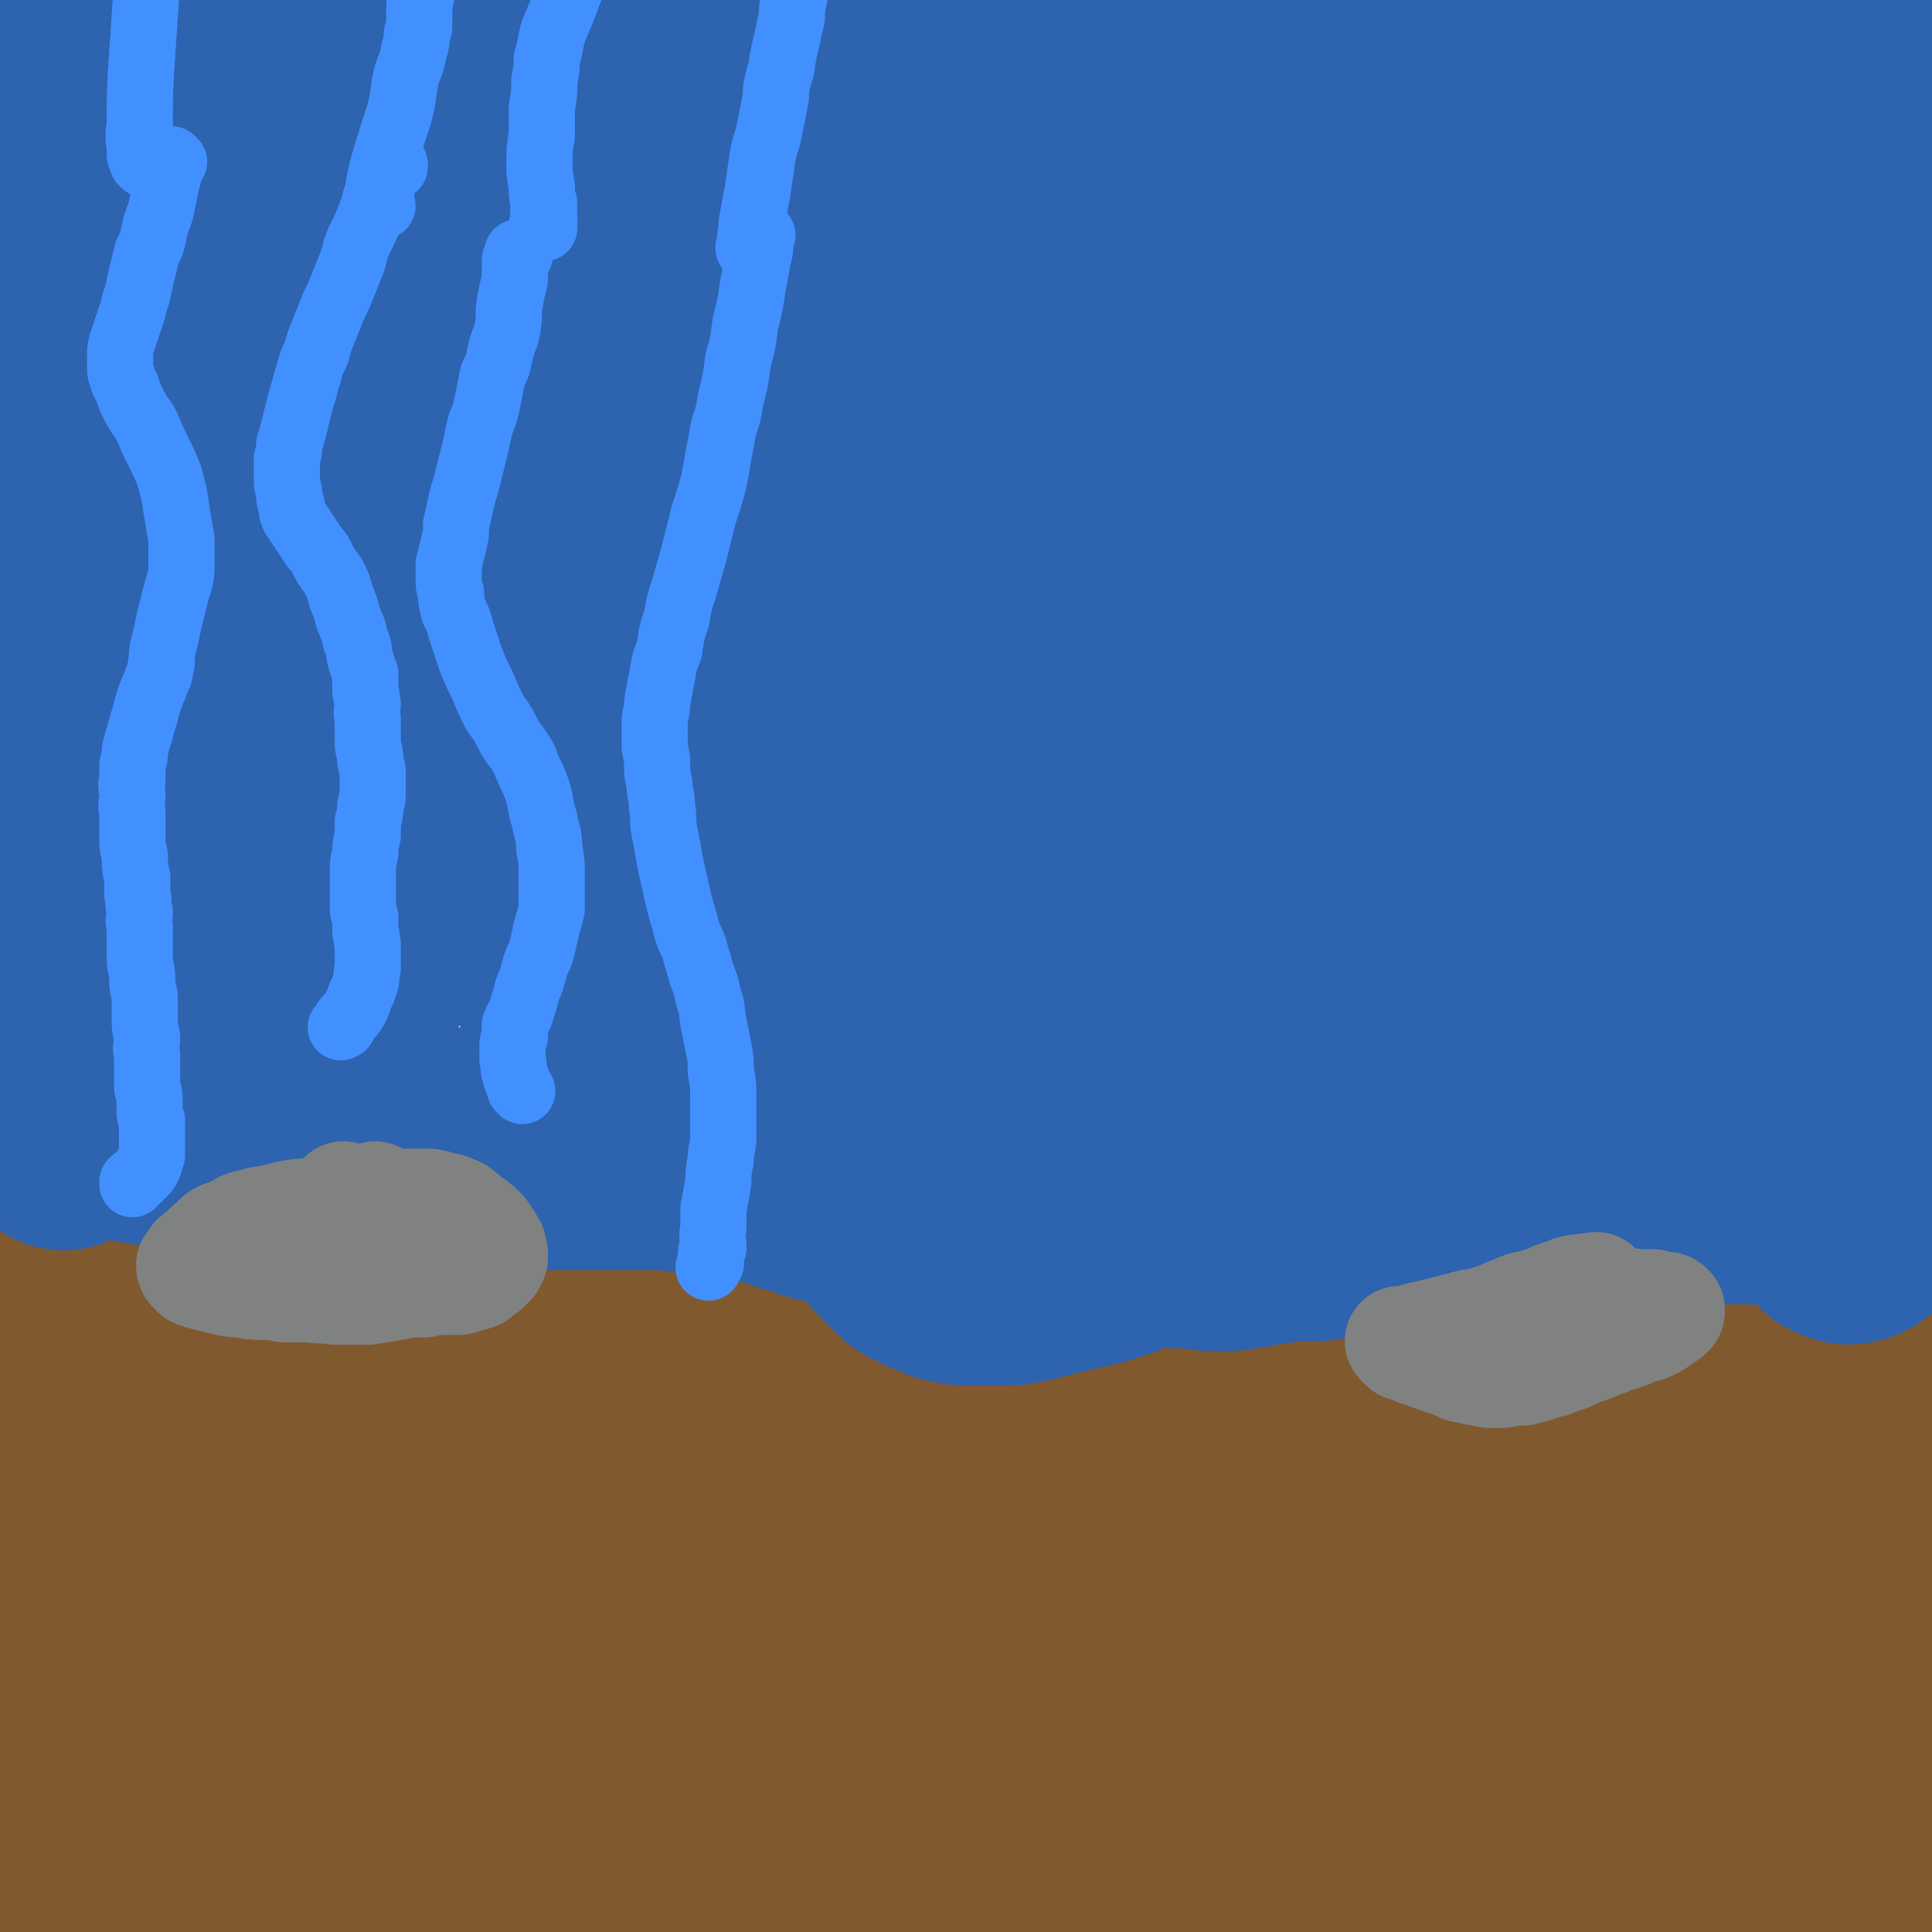 <svg viewBox='0 0 788 788' version='1.1' xmlns='http://www.w3.org/2000/svg' xmlns:xlink='http://www.w3.org/1999/xlink'><g fill='none' stroke='#81592F' stroke-width='90' stroke-linecap='round' stroke-linejoin='round'><path d='M10,540c0,-1 -1,-1 -1,-1 0,-1 0,0 1,0 1,0 1,0 1,0 1,0 1,0 2,0 3,0 3,0 6,1 9,0 9,1 19,1 12,1 12,1 24,1 12,0 12,0 24,0 11,0 11,1 21,1 11,0 11,-1 23,-1 11,0 11,0 23,1 13,0 13,0 26,0 13,1 13,1 26,1 13,1 13,1 26,2 11,1 11,1 23,3 12,2 12,2 24,5 13,2 13,3 26,6 14,3 14,3 28,5 13,2 13,2 26,3 11,1 11,1 22,1 10,0 10,0 20,1 10,0 10,0 20,0 11,1 11,1 21,2 11,1 11,1 22,1 11,1 11,1 21,1 12,0 12,0 24,0 14,-1 14,-1 27,-2 13,-2 13,-2 26,-4 12,-2 12,-2 25,-5 10,-2 10,-2 21,-4 8,-2 8,-2 16,-3 7,-1 7,-2 15,-2 5,-1 5,-1 11,-1 6,-1 6,0 11,0 6,-1 6,0 11,0 6,0 6,-1 12,0 6,0 6,0 11,0 5,0 5,0 9,0 5,0 5,1 10,1 4,0 4,0 9,0 3,0 3,0 7,1 3,0 3,0 6,0 3,1 3,1 6,1 2,0 2,0 4,1 3,0 3,0 5,1 1,0 1,0 3,0 1,1 1,0 2,1 2,0 2,0 3,0 1,1 1,1 2,1 1,0 1,0 2,1 1,0 1,0 2,1 1,0 1,0 2,0 1,1 1,1 1,1 1,0 1,1 1,1 1,0 1,0 2,0 0,0 0,0 0,1 1,0 1,-1 2,0 0,0 0,0 0,1 0,0 0,0 -1,0 0,0 0,0 0,0 -3,1 -3,1 -5,2 -17,6 -17,7 -34,12 -22,6 -22,7 -46,11 -24,5 -24,4 -49,8 -24,3 -24,3 -48,6 -20,2 -20,1 -40,3 -14,2 -14,2 -29,4 -13,2 -13,2 -26,3 -12,2 -12,1 -25,2 -13,2 -13,1 -26,3 -14,1 -14,2 -28,3 -15,2 -15,2 -31,4 -13,2 -13,2 -26,3 -13,2 -13,2 -26,3 -10,1 -10,1 -20,1 -10,1 -10,1 -19,1 -10,0 -10,0 -20,-1 -11,-1 -11,-1 -22,-3 -10,-2 -10,-2 -21,-5 -10,-2 -10,-2 -20,-4 -10,-2 -10,-2 -20,-4 -11,-2 -10,-2 -21,-3 -12,-1 -12,0 -24,0 -12,0 -12,0 -25,0 -10,0 -10,0 -21,1 -10,0 -10,0 -20,0 -8,0 -8,0 -17,0 -6,0 -6,0 -12,0 -6,-1 -6,-1 -12,-1 -4,-1 -4,-1 -9,-1 -3,0 -3,0 -6,1 -2,0 -2,0 -5,0 -2,1 -2,1 -4,1 -1,0 -1,1 -3,1 -1,0 -1,0 -2,1 -1,0 -2,0 -3,1 0,0 0,0 0,1 -1,1 -2,1 -2,1 0,1 1,1 2,1 0,1 0,1 1,1 1,0 1,0 2,1 1,0 1,0 2,0 1,0 1,-1 2,0 2,0 2,0 3,1 3,2 3,2 5,5 5,7 5,7 9,14 5,8 5,8 9,15 4,6 4,6 8,12 3,4 3,4 7,9 2,4 3,4 5,7 3,4 2,5 5,9 1,3 1,3 3,7 1,2 1,2 3,4 1,2 1,2 2,3 3,3 3,3 6,5 4,4 4,4 10,7 7,4 7,4 14,7 11,4 11,4 22,7 13,3 13,3 27,6 17,4 17,4 34,8 18,4 18,4 36,7 18,3 18,2 35,5 16,2 16,2 32,5 17,2 17,2 33,4 15,2 15,2 31,4 15,2 15,2 29,3 15,1 15,1 30,1 14,0 14,0 28,-1 13,-1 13,-1 27,-2 12,-2 12,-2 25,-4 12,-2 12,-2 25,-4 13,-2 13,-2 27,-5 13,-3 13,-2 26,-6 14,-3 14,-4 27,-8 14,-4 14,-4 27,-9 12,-4 12,-4 23,-8 9,-3 9,-3 19,-6 8,-2 8,-2 16,-4 7,-3 7,-3 14,-5 6,-2 6,-2 13,-4 5,-1 5,-1 11,-3 2,-1 2,-1 5,-2 2,-1 2,-1 4,-2 1,0 1,0 3,-1 1,-1 1,-1 2,-2 1,-1 1,-1 2,-2 2,-2 2,-2 5,-5 3,-4 3,-4 7,-9 2,-2 2,-2 4,-6 1,-2 1,-2 1,-5 0,-2 0,-2 -1,-4 -1,-2 0,-2 -2,-3 -5,-3 -5,-4 -11,-5 -4,-2 -5,-1 -10,-1 -5,1 -5,1 -9,2 -3,0 -3,0 -6,1 -3,0 -3,0 -5,1 -3,0 -3,-1 -7,-1 -5,-1 -5,-1 -11,-2 -7,-2 -7,-2 -13,-3 -8,-1 -8,-1 -16,-1 -9,0 -9,1 -18,1 -12,1 -12,1 -24,2 -16,1 -16,1 -32,2 -17,1 -17,1 -33,1 -17,1 -17,1 -34,2 -18,1 -18,1 -35,1 -17,0 -17,-1 -34,-1 -15,0 -15,0 -29,0 -14,0 -14,0 -27,1 -12,0 -12,0 -24,1 -13,1 -13,1 -26,2 -13,1 -13,1 -25,2 -12,1 -12,1 -24,2 -10,1 -10,1 -19,1 -8,0 -8,0 -16,-1 -8,0 -8,0 -16,-2 -7,-1 -7,-1 -15,-3 -10,-1 -10,-1 -19,-2 -11,-1 -11,-1 -21,0 -11,0 -11,1 -23,2 -10,2 -9,2 -19,3 -9,2 -9,1 -18,2 -7,1 -7,1 -14,2 -6,0 -6,0 -11,0 -6,1 -6,1 -11,1 -8,1 -8,0 -15,1 -8,2 -8,2 -15,3 -6,2 -6,1 -13,3 -3,1 -3,1 -7,2 -2,1 -2,1 -4,2 -1,0 -1,0 -3,0 -1,1 -1,1 -2,2 -1,1 -1,0 -2,1 -2,1 -2,1 -3,2 -1,2 -1,2 -2,3 -1,2 -1,2 -2,3 -1,2 -1,2 -2,3 0,2 -1,2 -1,3 -1,3 0,3 -1,6 -1,5 -1,5 -1,11 -1,6 -1,6 -2,13 0,7 0,7 -1,14 0,7 0,7 0,14 0,6 0,6 0,12 1,5 1,5 2,10 0,4 0,4 0,8 1,4 1,4 2,7 0,2 0,2 1,5 0,2 0,2 1,3 1,1 0,2 1,3 1,1 1,1 2,2 5,2 5,3 11,3 11,1 11,1 22,0 17,-3 17,-4 33,-8 17,-4 17,-5 35,-9 15,-3 15,-3 30,-6 14,-2 14,-2 27,-4 11,-2 11,-2 23,-3 10,0 10,0 20,0 8,0 8,0 17,0 8,0 8,1 17,1 10,0 10,0 19,-1 9,0 9,0 17,-1 9,0 9,0 19,-1 8,-1 8,-1 16,-2 7,0 7,0 14,0 10,0 10,0 19,0 9,0 9,0 18,0 10,-1 10,-1 21,-1 10,-1 10,-1 19,-2 12,-1 12,-1 23,-2 10,-1 10,-1 21,-2 11,-1 11,-1 23,-2 11,0 11,0 22,-1 13,-1 13,0 25,-2 11,-1 11,-1 22,-2 10,-2 10,-2 20,-3 9,-2 9,-1 17,-3 6,-1 6,-1 12,-3 6,-1 6,-1 12,-2 6,-1 6,-1 11,-3 4,-1 4,-2 8,-3 2,-1 3,-1 5,-2 1,0 1,0 2,-1 1,-1 2,-1 2,-2 1,-4 1,-5 0,-9 -2,-8 -2,-9 -7,-14 -11,-10 -11,-11 -25,-16 -15,-6 -16,-5 -33,-7 -19,-2 -20,-2 -39,-2 -22,0 -22,0 -43,2 -26,3 -26,4 -51,9 -24,5 -24,5 -48,11 -18,5 -18,5 -35,10 -11,3 -11,3 -21,7 -7,2 -7,2 -13,6 -5,2 -5,3 -10,6 -7,3 -6,4 -13,6 -7,3 -7,3 -14,4 -7,2 -7,2 -15,2 -9,1 -9,1 -19,1 -11,1 -11,0 -21,1 -13,2 -13,2 -25,4 -13,2 -13,2 -26,5 -13,3 -13,3 -25,6 -9,2 -9,2 -18,3 -6,1 -6,1 -11,1 -4,1 -4,1 -9,1 -3,0 -3,0 -7,-1 -4,0 -4,0 -8,0 -3,-1 -3,-1 -6,-1 -3,-1 -3,-1 -6,-2 -3,0 -3,0 -6,0 -1,-1 -1,-1 -3,-1 -1,-1 -1,-1 -3,-1 -1,0 -1,0 -2,-1 -1,0 -1,0 -2,0 -1,-1 -1,-1 -1,-2 0,0 -1,0 -1,0 0,-1 1,-1 1,-1 1,-1 1,-1 1,-1 14,-2 14,-2 28,-2 21,-1 21,0 42,0 28,1 28,1 56,2 32,2 32,2 64,3 35,2 35,2 70,3 34,2 34,2 67,3 30,1 30,1 60,2 23,1 23,0 47,1 18,1 18,1 35,2 11,1 11,1 22,2 10,1 10,2 20,3 9,1 9,2 18,2 10,1 10,1 21,1 10,-1 10,-1 20,-2 10,-2 10,-1 21,-3 8,-1 8,-1 17,-2 8,-1 8,-1 17,-2 8,-1 8,-1 16,-3 5,-1 5,-1 11,-2 5,-1 5,0 10,-1 5,-2 5,-2 10,-4 6,-2 6,-1 10,-4 6,-2 6,-2 10,-5 4,-2 4,-3 8,-6 3,-2 4,-2 5,-4 2,-3 1,-4 1,-7 0,-3 0,-3 0,-6 0,-5 0,-5 0,-10 0,-9 0,-9 0,-18 0,-9 0,-9 0,-18 0,-7 0,-7 0,-14 0,-6 0,-6 0,-11 0,-5 0,-5 0,-11 0,-5 0,-5 0,-10 0,-4 0,-4 0,-8 0,-2 0,-2 0,-4 0,-2 0,-2 0,-4 0,-1 0,-1 0,-3 0,-2 0,-2 0,-5 0,-1 0,-1 0,-3 0,-1 0,-1 0,-3 0,-1 0,-1 0,-2 0,-1 0,-1 0,-2 0,0 0,0 0,-1 0,-1 0,-1 0,-1 0,-1 0,-1 0,-1 0,0 0,1 0,2 0,1 0,1 0,2 0,5 0,5 0,10 0,5 0,5 0,10 0,4 0,4 0,9 0,2 -1,2 -2,5 0,1 -1,1 -2,3 -1,1 0,1 -1,2 -1,0 -1,1 -2,1 -1,0 -1,0 -2,0 -1,-1 -1,-2 -2,-4 -2,-9 -2,-9 -3,-19 0,-9 1,-9 2,-18 1,-4 1,-4 2,-8 0,-1 0,-1 1,-3 0,0 0,-1 1,-1 1,0 1,1 2,2 3,10 4,10 6,20 1,15 0,15 0,30 0,17 0,17 0,35 0,16 0,16 0,32 0,13 0,13 0,26 0,9 0,9 0,18 0,7 0,7 0,13 0,6 0,6 0,12 0,5 0,5 0,10 0,4 0,4 0,8 0,2 0,2 0,4 0,1 0,1 0,2 0,0 0,0 0,1 '/></g>
<g fill='none' stroke='#2D63AF' stroke-width='90' stroke-linecap='round' stroke-linejoin='round'><path d='M14,41c0,0 -1,-1 -1,-1 0,0 1,0 2,1 0,4 1,4 1,7 1,13 1,13 1,27 0,15 0,15 0,30 0,16 0,16 -1,32 0,15 0,15 -1,30 0,14 0,14 -1,29 -1,12 -1,12 -2,24 0,10 0,10 0,20 -1,6 0,6 0,13 0,3 0,3 0,6 0,1 0,1 0,2 0,1 -1,1 0,3 0,2 0,2 0,4 0,7 0,7 0,14 0,8 0,8 0,15 0,8 1,8 1,16 0,6 0,6 0,13 0,5 1,5 1,10 0,4 0,4 0,8 0,5 -1,5 -1,11 0,6 0,6 0,13 0,6 0,6 0,12 0,4 0,4 0,8 0,2 0,2 -1,4 0,1 0,1 0,2 0,1 0,1 0,2 0,1 0,1 0,1 0,1 0,1 0,1 0,1 0,1 0,1 0,0 0,0 0,1 0,1 0,1 0,1 0,3 0,3 0,6 0,4 1,4 1,9 0,4 0,4 0,8 0,2 1,2 1,4 0,2 0,2 0,3 0,2 0,2 0,3 0,1 0,1 0,2 0,1 0,1 0,2 0,0 0,0 0,1 1,1 1,1 1,2 0,0 0,0 1,1 0,1 1,1 1,2 1,0 1,0 2,1 0,0 0,1 1,1 0,0 0,0 1,0 1,0 1,1 2,1 1,0 1,0 2,0 2,0 2,0 4,0 4,0 4,0 7,0 4,0 4,0 7,0 3,0 3,0 6,0 3,0 3,0 6,0 3,0 3,0 5,0 3,0 3,-1 7,-1 3,0 3,0 7,0 3,0 3,0 7,0 4,0 4,1 7,1 3,0 3,0 5,0 1,0 1,0 3,0 1,0 1,0 2,0 1,0 1,0 3,0 0,0 0,0 1,0 1,0 1,0 1,0 1,0 1,0 1,1 1,0 1,0 2,0 2,1 2,1 3,2 6,3 6,3 12,5 7,3 7,2 14,4 7,2 7,2 13,3 5,1 5,1 10,2 3,1 3,1 7,2 3,1 3,0 5,1 2,0 2,0 3,1 2,0 2,0 3,1 2,0 2,0 3,0 1,1 1,1 2,1 2,0 2,0 3,1 2,0 2,0 4,1 2,0 2,0 3,0 2,0 2,0 4,0 1,0 1,1 3,1 1,0 1,0 3,0 2,0 2,0 4,0 2,0 2,0 5,0 3,0 3,0 6,0 3,0 3,0 5,0 4,0 4,0 7,0 2,0 2,0 5,0 3,0 3,0 6,0 3,0 3,0 6,0 3,0 3,0 6,0 4,0 4,0 9,0 4,0 4,0 9,0 4,0 4,0 8,0 3,0 3,0 7,0 3,0 3,0 5,0 3,0 3,0 5,0 2,0 2,0 5,0 3,0 3,0 6,0 3,0 3,-1 6,-1 3,0 3,0 6,0 3,0 3,0 6,0 2,0 3,0 5,0 3,0 3,0 5,0 4,-1 4,0 7,0 3,0 3,0 7,0 4,0 4,0 8,0 3,0 3,0 7,0 3,0 3,0 5,0 3,0 3,-1 5,0 2,0 2,0 4,0 2,0 2,0 4,0 2,0 2,0 4,1 2,0 2,0 4,1 3,0 3,0 5,1 3,0 3,0 5,1 2,0 2,0 4,1 1,0 1,0 3,1 1,1 1,1 3,2 1,0 2,0 3,0 1,1 1,1 2,2 2,1 2,1 3,1 2,1 2,1 3,2 2,1 2,1 3,1 1,1 1,1 3,2 1,1 1,1 3,1 3,2 3,2 6,3 4,2 4,1 8,2 3,2 3,2 7,3 3,1 3,1 7,2 3,1 3,1 6,2 3,0 3,0 6,1 3,1 3,1 6,2 4,0 4,1 7,1 3,0 3,0 6,0 3,0 3,1 6,1 2,0 2,0 4,0 2,0 2,0 5,0 1,0 1,0 3,-1 2,0 2,0 4,0 2,-1 2,-1 5,-1 2,0 2,-1 5,-1 3,0 3,0 6,-1 4,0 4,0 7,0 3,0 3,0 6,0 2,-1 2,-1 5,-1 2,0 2,0 5,0 3,0 3,-1 5,-1 3,0 3,0 5,0 3,0 3,0 5,-1 3,0 3,0 6,0 3,-1 3,0 6,0 3,-1 3,-1 5,-1 3,-1 3,-1 5,-1 2,0 2,0 4,0 1,0 1,-1 3,-1 1,0 1,0 3,0 1,0 1,0 2,0 2,-1 2,0 4,0 3,-1 3,-1 7,-1 3,0 3,0 7,0 4,0 4,0 8,0 3,0 3,-1 6,-1 3,0 3,0 5,0 3,0 3,0 5,-1 3,0 3,0 6,0 3,-1 3,-1 6,-1 3,0 3,0 6,-1 3,0 3,0 6,-1 3,0 3,0 6,0 2,-1 2,-1 5,-1 3,0 3,0 5,0 3,0 3,-1 5,-1 3,0 3,0 6,0 2,0 2,-1 5,-1 2,0 2,0 5,0 2,0 2,0 5,0 3,-1 3,0 6,0 2,0 2,0 4,0 2,0 2,0 4,0 2,0 2,0 3,0 2,0 2,-1 4,0 1,0 1,0 3,0 2,0 2,0 4,0 1,0 1,0 3,0 1,0 1,0 2,0 2,0 2,0 3,0 1,0 1,0 2,0 1,0 1,0 3,0 1,0 1,0 2,0 1,0 1,0 3,0 1,0 1,0 2,0 1,0 1,0 3,0 1,0 1,0 3,0 1,0 1,0 2,0 2,-1 2,0 3,0 1,-1 1,-1 2,-1 2,0 2,0 3,0 1,0 1,-1 2,-1 1,0 1,0 2,-1 1,0 1,0 2,0 1,-1 1,-1 2,-1 1,-1 1,-1 2,-2 1,0 1,0 2,-1 1,-1 1,-1 2,-2 1,-1 1,-1 2,-2 0,-1 0,-1 1,-2 1,-1 1,-1 2,-2 0,-2 1,-2 1,-3 1,-3 1,-3 2,-6 0,-5 0,-5 0,-10 0,-7 0,-7 0,-15 0,-10 0,-10 0,-19 0,-9 0,-9 0,-17 0,-7 0,-7 0,-13 0,-4 0,-4 0,-8 0,-3 0,-3 0,-7 0,-2 0,-2 0,-4 0,-2 0,-2 0,-5 0,-2 0,-2 0,-5 0,-3 0,-3 0,-6 0,-5 0,-5 0,-10 0,-6 0,-6 0,-12 0,-7 0,-7 0,-14 0,-8 0,-8 0,-16 0,-7 0,-7 0,-14 0,-8 0,-8 0,-15 -1,-6 -1,-6 -2,-13 0,-7 0,-7 -1,-14 -1,-8 -1,-8 -2,-17 0,-7 0,-7 0,-15 -1,-7 -1,-7 -2,-15 0,-7 0,-7 -1,-14 0,-7 0,-7 0,-14 -1,-6 -1,-6 -1,-12 -1,-7 -1,-6 -2,-13 0,-7 0,-7 0,-14 -1,-6 -1,-6 -2,-12 0,-5 0,-5 -1,-10 0,-5 0,-5 0,-10 -1,-5 -1,-5 -1,-9 -1,-4 -1,-4 -1,-8 0,-4 0,-4 -1,-7 0,-4 -1,-4 -1,-7 -1,-3 0,-3 -1,-6 0,-4 -1,-4 -1,-7 -1,-4 -1,-4 -2,-8 -1,-5 -1,-5 -1,-9 -1,-4 -1,-4 -2,-7 -1,-3 -1,-3 -1,-6 -1,-1 0,-2 -1,-3 -1,-2 -1,-2 -2,-3 0,-2 0,-2 0,-3 -1,-1 -1,-1 -2,-1 -1,-1 -1,-1 -2,-2 -2,-1 -2,-1 -4,-2 -8,-3 -8,-3 -15,-5 -11,-3 -11,-3 -22,-6 -14,-3 -14,-3 -28,-5 -17,-3 -17,-3 -35,-4 -17,-2 -17,-2 -34,-3 -17,0 -17,1 -34,2 -17,1 -17,1 -33,2 -16,2 -16,2 -31,3 -13,2 -13,2 -25,3 -12,2 -12,2 -24,3 -13,1 -13,1 -25,3 -14,1 -14,1 -29,3 -15,2 -15,2 -31,5 -15,2 -15,3 -29,6 -14,3 -14,3 -28,6 -12,2 -12,2 -23,5 -10,2 -10,2 -19,4 -9,2 -9,2 -18,3 -11,1 -11,0 -22,2 -13,2 -13,2 -27,6 -18,4 -18,5 -36,9 -17,4 -17,4 -35,8 -11,2 -11,2 -23,4 -6,1 -6,2 -12,2 -3,0 -3,0 -6,-1 -3,0 -3,0 -6,-1 -4,-1 -4,-2 -8,-3 -7,-2 -7,-2 -14,-3 -7,-1 -7,0 -15,0 -6,0 -6,0 -11,0 -2,1 -2,1 -4,1 -2,0 -2,0 -3,1 0,0 0,0 -1,1 0,0 0,0 0,0 -1,1 0,1 0,1 1,1 1,1 1,1 0,0 1,0 1,1 0,1 0,1 0,2 0,5 1,5 1,10 0,6 -1,6 -1,13 -1,6 0,6 -1,13 -1,8 -1,8 -2,15 -1,7 -1,7 -2,14 0,7 0,7 -1,13 -1,7 -1,7 -2,14 -1,7 -1,7 -2,14 -1,7 -1,7 -1,13 -1,6 -1,6 -2,13 0,7 0,7 -1,14 0,7 0,7 0,14 -1,7 0,7 0,14 -1,8 -1,8 -1,16 0,8 0,8 0,16 0,8 -1,8 -1,16 0,8 0,8 0,15 0,7 0,7 0,14 0,6 0,6 0,11 0,4 0,4 0,8 0,3 0,3 0,7 0,4 1,4 1,8 0,4 -1,4 -1,8 0,4 0,4 0,8 0,3 -1,3 -1,6 0,3 0,3 0,7 0,2 0,2 0,5 -1,3 0,3 0,6 -1,3 -1,3 -1,6 -1,3 -1,3 -1,6 0,2 0,2 -1,5 0,2 0,2 0,5 -1,3 -1,3 -2,6 0,4 0,4 -1,8 0,3 0,3 0,6 -1,2 -1,2 -1,3 0,2 0,2 0,3 0,1 -1,1 -1,3 0,0 0,0 0,1 0,1 0,1 0,2 0,0 0,0 0,1 0,1 0,1 0,1 0,1 0,1 0,1 0,1 0,1 0,1 0,1 0,1 0,2 0,0 0,0 0,0 0,1 0,1 0,2 0,1 0,1 0,1 0,1 0,1 0,2 0,1 0,1 0,2 0,1 0,1 0,2 0,0 0,0 0,1 0,1 0,1 0,1 0,1 1,1 1,1 0,0 0,-1 0,-1 0,-1 0,-1 0,-1 0,-1 -1,-1 -1,-1 0,0 0,-1 0,-1 0,0 0,0 1,-1 1,0 1,0 2,0 4,0 4,0 8,0 5,0 5,1 11,1 4,0 4,0 8,1 3,0 3,0 6,1 2,0 2,0 5,0 2,1 2,1 4,1 4,0 4,0 7,0 4,0 4,1 8,1 3,0 3,0 7,0 3,0 3,0 7,1 3,0 3,-1 6,0 3,0 3,0 6,0 4,0 4,0 7,0 4,0 4,0 7,0 4,0 4,0 7,0 3,-1 3,0 6,0 2,0 2,0 4,0 2,0 2,0 4,0 3,0 3,0 5,0 3,0 3,0 5,0 3,0 3,0 6,0 4,0 4,0 7,0 3,-1 3,-1 7,-1 3,-1 3,-1 6,-1 2,0 2,0 5,0 2,0 2,0 4,0 3,0 3,0 5,1 3,0 3,0 5,0 3,0 3,0 6,1 3,0 3,0 7,0 4,0 4,0 7,0 4,0 4,1 8,1 3,0 3,0 7,1 3,0 3,0 6,1 4,0 4,0 8,0 5,1 5,1 10,2 6,1 6,1 12,2 5,1 5,1 11,1 4,1 4,1 8,1 3,0 3,1 6,1 2,0 2,0 4,1 2,0 2,0 4,1 2,0 2,0 4,0 2,1 2,0 4,1 3,1 3,1 5,1 2,1 2,1 4,2 3,1 3,1 6,1 2,1 2,1 4,2 2,1 2,1 5,1 2,1 2,1 5,2 2,0 2,0 4,1 2,0 2,0 4,1 2,1 2,0 3,1 1,1 1,1 2,1 1,1 1,1 2,1 1,1 1,1 2,2 0,0 0,0 1,0 0,1 0,1 0,1 0,1 0,1 0,2 0,0 1,0 1,0 1,1 1,1 1,2 1,1 1,1 2,1 1,1 1,2 1,3 1,0 1,0 2,1 1,1 1,1 1,2 1,0 1,0 1,1 1,1 1,1 2,2 0,0 0,0 1,1 1,1 1,1 2,2 1,0 1,0 2,1 1,1 1,0 2,1 2,1 1,1 3,1 1,1 1,1 2,1 1,0 1,1 2,1 1,0 1,0 2,1 2,0 2,0 3,0 1,1 1,0 2,1 1,0 1,0 2,0 2,0 2,0 3,0 2,0 2,0 3,0 1,0 1,0 3,0 1,0 1,0 3,0 1,0 2,0 3,0 2,0 2,0 4,0 2,-1 2,-1 5,-1 1,0 1,0 3,-1 3,0 2,-1 5,-1 4,-1 4,-1 8,-2 4,-1 4,-1 9,-2 4,-1 4,-1 7,-2 3,-1 3,-1 6,-2 3,-2 3,-2 6,-3 3,-1 3,-1 6,-1 2,-1 2,-1 4,-2 2,-1 2,-1 5,-1 3,-2 3,-2 6,-3 3,-1 3,-1 6,-2 3,-1 3,-1 5,-2 2,-1 2,-1 5,-2 1,0 2,0 3,-1 3,-1 3,-1 6,-2 2,-1 2,-1 4,-3 3,-1 3,-1 5,-3 4,-2 4,-2 7,-5 5,-2 5,-3 9,-5 4,-3 5,-3 9,-6 4,-2 4,-3 8,-6 4,-3 4,-3 7,-5 4,-3 4,-4 9,-6 4,-4 4,-4 9,-7 5,-3 5,-3 10,-6 5,-3 5,-3 10,-6 4,-3 4,-3 8,-5 4,-2 4,-2 8,-5 4,-2 4,-2 8,-4 4,-2 4,-2 7,-4 4,-1 4,-1 7,-3 2,-1 2,-1 4,-2 3,-1 3,-1 5,-3 2,-1 2,-1 4,-2 2,-1 2,-1 3,-3 2,-1 2,-1 4,-3 3,-1 3,-1 5,-3 3,-2 3,-2 6,-4 2,-2 3,-2 5,-4 3,-2 3,-2 6,-5 2,-2 2,-2 5,-4 2,-3 2,-3 4,-5 3,-4 3,-4 6,-9 3,-4 3,-4 5,-9 3,-5 3,-5 5,-11 3,-5 2,-5 5,-10 2,-6 2,-6 4,-12 4,-7 4,-7 7,-14 7,-14 8,-14 13,-29 8,-23 7,-24 13,-48 5,-24 5,-24 9,-48 3,-20 3,-20 4,-40 0,-12 0,-12 -2,-23 -1,-3 -1,-5 -3,-6 -6,-3 -9,-6 -14,-2 -12,8 -14,11 -20,25 -11,27 -11,28 -15,58 -5,36 -4,36 -3,73 0,39 0,39 6,79 5,37 5,37 14,73 7,27 8,27 17,53 4,12 5,12 11,23 2,3 2,4 4,6 3,1 3,2 6,1 2,-1 3,-1 4,-4 5,-16 7,-17 6,-35 -1,-29 -4,-29 -9,-58 -7,-38 -8,-38 -14,-76 -6,-41 -5,-41 -11,-82 -4,-32 -3,-33 -9,-65 -2,-15 -3,-15 -7,-30 -1,-3 -1,-3 -3,-6 -1,-1 -1,-1 -2,-1 0,0 1,0 1,1 1,1 1,1 1,2 1,3 1,3 2,5 1,2 1,2 2,4 1,1 0,2 1,3 0,2 0,2 1,3 0,3 0,3 1,6 2,5 2,5 4,11 2,7 3,7 5,14 4,11 4,11 6,23 3,12 3,12 4,25 2,7 1,7 2,15 0,2 0,2 0,5 0,1 0,2 0,2 -1,0 -2,0 -2,-1 -6,-19 -7,-19 -12,-38 -6,-25 -5,-25 -10,-50 -5,-25 -4,-25 -10,-49 -4,-20 -4,-20 -10,-39 -3,-10 -3,-10 -6,-20 -1,-2 -1,-2 -3,-4 0,-1 0,-1 -1,-1 -1,0 -1,-1 -1,0 0,0 0,0 0,1 -1,2 -1,2 -1,3 -1,2 -1,2 -1,4 -3,11 -3,11 -5,21 -4,26 -4,26 -8,51 -5,32 -4,32 -8,65 -4,30 -4,30 -8,61 -3,26 -3,26 -8,52 -3,19 -3,19 -6,39 -2,12 -2,12 -4,24 -1,5 -1,5 -2,10 0,2 -1,2 -1,3 0,1 0,1 0,1 0,0 1,-1 1,-1 1,-7 1,-7 1,-14 -1,-22 -2,-22 -3,-44 -2,-41 -3,-41 -3,-81 -1,-41 0,-41 0,-82 0,-26 0,-26 1,-52 0,-8 0,-8 1,-15 0,-1 0,-3 0,-2 4,3 5,4 7,9 11,23 12,23 20,47 12,36 11,36 20,72 11,44 11,44 20,88 8,42 8,42 13,85 4,25 3,26 5,51 1,7 0,7 0,14 0,1 -1,2 -2,2 -2,-2 -3,-3 -5,-7 -7,-16 -8,-16 -13,-34 -5,-22 -4,-22 -7,-44 -3,-21 -2,-22 -5,-43 -2,-14 -2,-14 -4,-28 -1,-6 -1,-6 -3,-11 -1,-2 -1,-2 -2,-3 0,-1 -1,-1 -1,-1 -1,-1 -2,-1 -3,0 -2,4 -2,5 -3,10 -3,14 -3,14 -4,28 -1,16 0,16 0,32 0,14 0,14 1,28 0,10 0,10 0,20 0,5 0,5 0,11 -1,3 -1,3 -1,7 -1,1 -1,1 -2,3 0,1 0,1 0,2 -1,1 -2,1 -2,0 -3,-2 -4,-2 -6,-6 -7,-14 -8,-14 -14,-29 -9,-22 -9,-22 -16,-45 -9,-32 -9,-32 -17,-64 -9,-35 -9,-35 -17,-71 -8,-37 -8,-37 -15,-75 -6,-33 -6,-33 -12,-66 -4,-24 -4,-24 -8,-47 -2,-11 -2,-11 -5,-22 0,-2 -1,-2 -2,-4 0,-1 0,-1 0,0 -1,1 0,1 0,3 -2,17 -2,17 -3,34 -2,37 -3,37 -3,74 1,50 0,50 4,100 4,51 4,52 10,102 5,35 5,35 13,69 3,14 4,15 10,27 1,1 3,0 3,-1 7,-12 9,-12 12,-24 8,-31 6,-31 9,-63 5,-51 4,-51 8,-102 4,-55 4,-55 8,-109 3,-42 8,-42 6,-84 -2,-27 -5,-29 -13,-54 0,-2 -2,-2 -5,-1 -2,0 -2,1 -3,3 -3,5 -3,5 -5,11 -1,6 -1,6 -2,13 -1,20 -1,20 -1,41 1,28 1,28 4,55 3,25 4,25 9,49 3,12 4,12 8,23 1,2 1,2 2,3 1,1 1,3 2,2 1,-5 0,-6 1,-13 0,-21 1,-21 1,-43 -1,-25 0,-25 -2,-51 -2,-19 -2,-20 -7,-39 -3,-11 -2,-12 -9,-22 -4,-6 -4,-7 -11,-10 -7,-4 -8,-4 -16,-4 -9,0 -10,1 -19,3 -10,3 -10,4 -20,6 -11,1 -11,1 -23,1 -12,-1 -12,-1 -24,-4 -13,-3 -13,-3 -25,-7 -14,-4 -14,-4 -27,-9 -14,-5 -13,-6 -27,-11 -13,-4 -13,-5 -27,-8 -13,-4 -13,-4 -27,-6 -14,-2 -14,-2 -28,-2 -13,-1 -13,0 -25,0 -11,-1 -11,-1 -22,-1 -12,-1 -12,-1 -23,-1 -15,0 -15,0 -29,1 -14,0 -14,1 -29,2 -13,1 -13,1 -26,2 -11,1 -11,0 -22,1 -10,0 -10,0 -19,1 -11,0 -11,0 -22,2 -14,2 -14,2 -28,5 -14,4 -14,5 -28,9 -7,3 -7,2 -15,4 -5,2 -4,2 -9,3 -3,1 -3,1 -6,2 -1,1 -1,1 -3,1 -1,0 -1,0 -2,0 0,0 0,0 -1,-1 0,0 -1,0 -1,0 0,0 0,0 1,0 0,-1 0,0 1,0 1,1 1,0 2,1 1,0 1,0 2,1 2,0 2,0 3,0 1,1 1,0 2,1 1,0 1,0 2,1 2,1 2,0 3,1 5,7 5,8 8,16 4,12 4,13 7,26 3,14 2,15 6,29 3,13 4,13 7,25 3,13 3,13 4,26 2,14 2,14 3,28 1,14 1,14 1,29 1,11 1,11 2,22 1,7 0,7 2,14 1,3 1,2 2,5 1,1 1,2 2,3 2,3 2,3 6,5 10,7 9,8 20,14 14,8 15,8 30,14 17,6 17,6 34,10 18,4 18,4 37,4 19,1 19,1 38,-3 20,-3 20,-3 40,-10 21,-7 21,-7 41,-18 19,-10 20,-10 37,-25 25,-22 25,-23 47,-48 22,-24 23,-23 42,-49 10,-14 10,-14 16,-30 2,-5 3,-7 0,-12 -3,-4 -5,-6 -11,-5 -12,2 -16,2 -24,12 -18,19 -18,22 -29,47 -12,30 -12,31 -16,62 -4,27 -3,28 2,54 3,18 3,21 15,34 9,12 12,14 27,17 14,3 17,2 29,-5 15,-8 16,-10 25,-24 14,-21 17,-22 22,-45 5,-28 4,-30 -1,-57 -4,-30 -6,-30 -17,-59 -8,-22 -8,-23 -21,-44 -9,-14 -8,-17 -22,-26 -16,-11 -18,-13 -37,-14 -24,-2 -25,1 -48,8 -26,7 -26,9 -51,19 -24,10 -24,11 -47,21 -19,9 -19,9 -38,17 -15,7 -15,7 -29,15 -11,6 -11,7 -22,13 -8,4 -8,4 -16,7 -2,1 -2,2 -4,2 -2,0 -3,0 -3,-1 -3,-7 -4,-7 -5,-15 -1,-14 0,-14 0,-28 1,-16 2,-15 2,-31 0,-16 1,-16 -1,-31 -2,-12 -1,-14 -7,-24 -5,-8 -8,-10 -16,-11 -11,-1 -14,0 -22,6 -11,10 -12,12 -17,26 -5,12 -3,13 -3,25 0,7 1,7 3,13 0,2 1,2 2,3 1,2 0,2 2,3 0,0 1,0 2,0 1,0 1,0 1,-1 1,0 1,0 2,0 3,1 4,1 6,3 13,14 14,15 25,31 15,22 15,22 28,46 14,24 14,24 26,49 11,24 10,24 20,49 9,20 7,20 17,39 7,13 6,13 16,23 9,9 9,11 21,15 9,4 11,4 21,1 14,-3 15,-3 26,-11 22,-17 21,-19 41,-39 26,-25 25,-26 50,-52 19,-21 19,-21 39,-42 9,-10 9,-11 18,-21 2,-2 3,-2 4,-4 0,-1 -1,-2 -1,-1 -9,7 -12,6 -18,16 -15,24 -16,25 -24,52 -11,34 -12,35 -15,70 -3,36 -4,37 2,72 4,24 3,29 18,47 13,15 19,18 39,19 21,1 25,-3 44,-15 20,-12 21,-14 34,-34 13,-19 14,-21 17,-43 3,-18 1,-20 -6,-37 -4,-10 -5,-13 -14,-16 -9,-3 -14,-4 -21,3 -12,12 -12,16 -16,35 -4,20 -2,21 0,42 2,17 3,17 7,33 3,11 3,11 7,22 2,5 2,5 4,9 1,2 1,2 2,3 1,2 1,2 2,3 0,0 0,0 0,0 -6,-2 -6,-2 -11,-5 -9,-6 -9,-5 -17,-12 -8,-8 -7,-8 -15,-16 -5,-7 -5,-7 -10,-13 -2,-3 -2,-3 -4,-5 -1,-2 -1,-2 -1,-3 0,-1 0,-2 0,-1 2,0 2,1 4,2 8,5 8,5 16,9 6,4 6,4 13,6 4,2 4,2 8,2 2,0 3,1 4,-1 5,-5 6,-5 7,-12 5,-19 6,-19 6,-39 1,-28 1,-28 -3,-55 -3,-29 -3,-29 -11,-56 -6,-20 -7,-20 -18,-37 -6,-11 -7,-11 -17,-18 -6,-4 -7,-5 -15,-5 -6,-1 -7,-1 -12,3 -10,9 -11,10 -17,22 -14,23 -14,24 -23,49 -10,29 -10,29 -17,60 -4,21 -5,21 -5,43 0,12 0,13 5,24 3,7 4,8 10,12 7,5 8,6 17,7 6,2 8,2 13,-2 8,-7 10,-9 13,-20 7,-21 8,-22 7,-44 0,-25 -1,-25 -7,-50 -6,-24 -7,-24 -16,-47 -9,-22 -9,-22 -21,-42 -9,-15 -8,-16 -20,-30 -11,-11 -11,-12 -24,-19 -11,-5 -13,-7 -23,-5 -12,1 -14,2 -21,12 -16,20 -17,22 -25,47 -8,27 -8,28 -8,57 0,28 1,29 9,56 7,23 7,23 20,43 9,15 10,16 24,25 12,9 14,9 29,11 13,2 14,0 27,-5 14,-5 14,-6 26,-17 14,-12 14,-13 24,-29 11,-17 13,-17 17,-37 5,-21 5,-22 2,-44 -3,-28 -7,-28 -14,-55 -8,-30 -8,-30 -16,-59 -7,-24 -5,-25 -13,-49 -4,-13 -2,-16 -12,-25 -8,-7 -13,-11 -24,-7 -20,7 -22,12 -36,29 -23,28 -23,30 -39,62 -16,34 -16,35 -26,71 -9,34 -10,34 -13,69 -3,29 -4,30 0,59 2,19 2,22 12,37 9,13 11,15 26,20 12,5 15,4 29,1 13,-3 15,-3 25,-13 14,-12 15,-14 23,-31 10,-22 10,-23 12,-47 3,-28 1,-29 -1,-57 -2,-30 -3,-30 -8,-60 -5,-24 -4,-24 -12,-47 -4,-12 -3,-15 -12,-24 -8,-7 -11,-10 -21,-8 -15,4 -17,8 -28,21 -22,26 -21,27 -37,57 -19,36 -20,36 -33,74 -11,36 -12,37 -15,74 -2,27 -2,29 5,55 4,15 5,18 16,28 11,10 15,11 29,12 14,1 16,0 28,-7 15,-10 16,-12 26,-26 14,-20 14,-21 23,-44 9,-23 10,-24 12,-48 2,-23 2,-24 -3,-47 -5,-22 -7,-22 -18,-41 -10,-15 -10,-16 -24,-28 -11,-10 -12,-12 -26,-16 -11,-4 -13,-4 -26,-1 -12,3 -13,5 -23,13 -14,12 -14,12 -25,26 -14,18 -15,19 -25,39 -11,19 -10,19 -17,40 -5,13 -5,14 -6,28 0,6 -1,8 3,13 3,5 5,5 11,7 7,2 8,2 15,1 7,-1 9,-2 14,-7 11,-11 12,-11 19,-25 10,-20 11,-21 15,-42 3,-19 4,-20 0,-39 -3,-16 -4,-18 -15,-31 -10,-12 -12,-14 -27,-20 -13,-5 -16,-5 -29,-1 -15,5 -16,7 -26,20 -16,19 -16,20 -27,43 -13,27 -13,27 -21,56 -7,28 -7,28 -10,57 -1,17 -1,18 3,34 2,7 3,8 9,13 8,6 10,7 19,7 8,1 10,0 17,-5 11,-10 11,-11 18,-24 11,-19 10,-20 17,-40 6,-20 7,-20 10,-41 2,-19 3,-20 0,-39 -3,-16 -4,-17 -12,-32 -5,-10 -6,-12 -15,-18 -8,-7 -10,-8 -20,-9 -8,0 -10,2 -16,8 -12,14 -12,15 -19,32 -8,22 -8,23 -12,45 -3,20 -3,21 -3,41 1,12 1,13 5,24 3,7 3,8 10,12 10,6 12,6 24,6 12,0 13,-2 24,-7 14,-6 14,-7 26,-16 10,-8 11,-9 19,-20 8,-10 10,-10 14,-22 2,-9 2,-11 -2,-19 -5,-10 -7,-11 -18,-16 -10,-4 -12,-5 -22,-3 -10,2 -11,4 -18,12 -8,11 -8,13 -12,26 -2,6 -1,7 -1,13 0,2 0,2 1,3 0,1 1,3 2,2 9,-4 12,-3 18,-12 22,-28 21,-30 39,-61 19,-32 20,-32 36,-66 13,-28 14,-28 22,-57 5,-18 3,-18 4,-37 1,-7 0,-7 -1,-14 0,-1 -1,-2 -2,-3 0,0 -1,-1 -2,0 -2,1 -2,1 -3,4 -7,16 -8,16 -12,32 -7,21 -6,21 -10,43 -4,19 -5,20 -6,39 -1,10 -1,11 1,21 1,3 2,5 5,5 6,0 10,1 14,-4 11,-14 12,-17 17,-35 5,-22 2,-23 2,-46 -1,-22 -2,-22 -5,-44 -2,-15 -3,-15 -5,-31 -1,-4 0,-4 -1,-9 0,-1 0,-1 -1,-2 0,0 0,0 0,0 1,3 1,4 3,8 4,9 5,9 10,18 0,0 0,0 1,1 '/></g>
<g fill='none' stroke='#808282' stroke-width='45' stroke-linecap='round' stroke-linejoin='round'><path d='M154,489c0,0 -1,-1 -1,-1 0,0 0,1 0,1 0,0 0,0 -1,1 0,0 -1,-1 -1,0 0,0 0,0 -1,0 0,0 0,0 -1,0 -2,1 -2,1 -4,2 -4,1 -4,0 -9,1 -5,1 -5,1 -10,2 -4,0 -4,0 -9,1 -4,1 -4,1 -8,2 -2,0 -2,0 -5,1 -2,1 -2,0 -4,1 -1,0 -1,1 -2,1 -2,1 -2,1 -4,2 -1,1 -1,1 -3,1 -2,1 -2,1 -3,3 -2,1 -2,1 -3,2 -1,1 -1,1 -2,2 -1,1 -1,1 -2,2 -1,0 -1,0 -1,1 -1,1 -1,1 -2,2 0,0 0,0 0,0 0,1 0,1 1,2 0,0 1,0 1,1 2,0 2,1 3,1 4,1 4,1 8,2 4,1 4,1 8,1 4,1 4,1 8,1 5,0 5,0 9,1 5,0 5,0 11,0 5,1 5,0 10,1 6,0 6,0 13,0 6,-1 6,-1 12,-2 5,-1 5,-1 11,-1 2,-1 2,-1 5,-1 1,0 1,0 2,0 1,0 1,0 2,0 1,0 1,0 3,0 1,0 1,0 2,0 1,0 1,-1 2,-1 2,0 2,0 3,-1 1,0 1,0 2,0 1,-1 1,-1 2,-2 1,-1 1,-1 2,-1 1,-1 1,-1 2,-2 0,-1 0,-1 1,-2 0,-1 0,-1 0,-2 -1,-2 0,-2 -1,-3 -1,-2 -1,-2 -2,-3 -1,-2 -1,-2 -2,-3 -2,-2 -2,-2 -4,-3 -2,-2 -2,-2 -4,-3 -1,-1 -1,-2 -3,-2 -3,-2 -3,-1 -6,-2 -3,-1 -3,-1 -6,-1 -4,0 -4,0 -8,0 -2,0 -2,0 -5,0 -2,0 -2,0 -4,1 -2,0 -2,0 -3,0 -2,0 -2,0 -3,0 -1,0 -1,0 -2,1 -2,0 -2,0 -3,0 -1,-1 -1,-1 -2,-1 -1,0 -1,0 -2,0 0,-1 0,-1 0,-2 -1,-1 -1,-1 -1,-2 0,0 0,0 0,0 '/><path d='M652,526c0,0 -1,-1 -1,-1 0,0 0,0 0,1 0,0 0,0 -1,0 -1,0 -1,0 -2,0 -1,0 -1,-1 -2,0 -1,0 -1,0 -3,0 -1,1 -2,0 -3,1 -3,1 -3,1 -6,2 -4,2 -4,2 -8,3 -5,1 -5,1 -9,3 -4,1 -4,2 -8,3 -3,1 -3,1 -6,2 -3,0 -3,0 -6,1 -4,1 -4,1 -8,2 -4,1 -4,1 -8,2 -2,0 -2,1 -4,1 -2,1 -2,0 -3,1 -1,0 -1,0 -1,0 -1,0 -2,0 -2,0 1,1 1,1 2,2 1,0 1,0 3,1 4,2 4,1 8,3 3,1 3,1 6,2 3,1 3,1 5,2 2,1 2,1 5,1 2,1 2,1 4,1 3,1 3,1 6,1 3,0 3,0 6,-1 3,0 3,0 5,0 2,-1 2,-1 4,-1 3,-1 3,-1 5,-2 2,0 2,0 4,-1 3,-1 3,-1 6,-2 4,-2 4,-2 7,-3 3,-1 3,-1 5,-2 1,-1 1,-1 3,-1 1,-1 1,-1 2,-1 1,-1 1,-1 2,-1 2,0 2,0 3,-1 2,0 2,0 3,-1 1,-1 1,-1 3,-1 1,0 1,0 2,-1 1,0 1,0 2,0 1,-1 1,-1 2,-1 0,-1 0,0 1,-1 1,0 1,0 1,-1 1,0 1,0 1,0 1,-1 1,-1 1,-1 1,-1 1,0 2,-1 0,0 0,0 0,-1 1,0 1,0 1,0 0,-1 0,-1 0,-1 -1,-1 -1,-1 -2,-1 -2,0 -2,0 -5,-1 -4,0 -4,0 -7,0 -3,-1 -3,0 -7,0 -2,0 -2,0 -5,0 -3,0 -3,0 -6,0 -3,-1 -3,-1 -6,-1 -3,0 -3,0 -6,0 -4,0 -4,0 -8,0 '/></g>
<g fill='none' stroke='#4290FF' stroke-width='27' stroke-linecap='round' stroke-linejoin='round'><path d='M71,66c-1,0 -1,-1 -1,-1 -1,0 0,1 0,1 0,0 0,0 0,0 0,0 0,-1 0,-1 -1,0 0,1 0,1 0,0 0,0 0,0 0,0 0,-1 0,-1 -1,0 -1,1 -1,1 0,1 0,1 0,2 0,3 0,3 -1,6 -1,5 -1,5 -2,10 -1,5 -2,5 -3,10 -1,5 -1,5 -3,9 -1,4 -1,4 -2,8 -1,4 -1,5 -2,9 -1,3 -1,3 -2,7 -1,3 -1,3 -2,6 -1,3 -1,3 -2,6 -1,3 -1,3 -1,6 0,2 0,2 0,4 0,3 0,3 1,5 0,2 1,2 2,5 1,3 1,3 3,7 2,4 3,4 5,8 2,5 2,5 4,9 3,6 3,6 5,11 2,7 2,7 3,14 1,6 1,6 2,12 0,5 0,5 0,10 0,4 0,4 -1,8 -1,3 -1,3 -2,7 -1,4 -1,4 -2,8 -1,5 -1,5 -2,9 -1,4 -1,4 -1,8 -1,2 0,2 -1,5 -1,2 -1,2 -2,5 -1,2 -1,2 -2,5 -1,3 -1,3 -2,7 -1,3 -1,3 -2,7 -1,3 -1,3 -2,7 0,3 0,3 -1,6 0,3 0,3 0,6 -1,3 0,3 0,6 0,4 -1,4 0,7 0,3 0,3 0,6 0,3 0,3 0,6 0,4 1,4 1,7 0,4 0,4 1,8 0,3 0,3 0,7 1,3 0,3 1,7 0,3 -1,3 0,6 0,4 0,4 0,7 0,3 0,3 0,6 0,4 1,4 1,8 0,3 0,3 1,7 0,4 0,4 0,8 0,5 0,5 1,9 0,4 -1,4 0,7 0,4 0,4 0,8 0,2 0,2 0,5 0,2 1,2 1,5 0,2 0,2 0,4 0,3 0,3 1,5 0,2 0,2 0,5 0,2 0,2 0,4 0,1 0,1 0,3 0,1 0,1 0,2 0,1 -1,1 -1,3 0,1 0,1 -1,2 0,1 0,1 -1,2 -1,1 -1,1 -2,2 0,0 0,0 -1,1 -1,0 -1,0 -2,1 0,0 0,0 0,1 '/><path d='M161,68c0,0 -1,-1 -1,-1 0,0 1,0 1,0 -1,1 -2,1 -2,2 -1,0 -1,1 -1,2 -1,1 -1,1 -1,2 -1,1 -1,1 -1,3 -1,2 -1,2 -2,5 -2,4 -2,4 -3,7 -2,5 -2,5 -4,9 -2,4 -2,5 -3,9 -2,5 -2,5 -4,10 -2,5 -2,5 -4,9 -2,5 -2,5 -4,10 -2,5 -2,5 -3,9 -2,4 -2,4 -3,8 -1,3 -1,3 -2,7 -1,3 -1,3 -2,7 -1,4 -1,4 -2,8 -1,4 -1,4 -2,7 0,3 0,3 -1,6 0,3 0,3 0,5 0,2 0,2 0,4 0,3 1,3 1,6 0,2 0,2 1,4 0,3 0,3 1,5 1,1 1,1 2,3 1,1 1,1 2,3 1,1 1,1 2,3 1,1 1,1 2,3 2,2 2,2 3,4 2,4 2,4 5,8 2,4 2,4 3,8 2,5 2,5 3,9 2,5 2,4 3,9 2,4 1,4 2,8 1,3 1,3 2,6 0,3 0,3 0,7 1,2 0,2 1,5 0,3 -1,3 0,6 0,2 0,2 0,5 0,3 0,3 0,5 0,3 1,3 1,6 0,2 0,2 1,5 0,3 0,3 0,6 0,2 0,2 0,5 0,2 -1,2 -1,4 0,3 0,3 -1,6 0,3 0,3 0,6 -1,4 -1,4 -1,7 -1,4 -1,4 -1,8 0,3 0,3 0,7 0,3 0,3 0,7 0,2 0,2 1,4 0,3 0,3 0,6 1,2 0,2 1,5 0,3 0,3 0,6 0,2 0,2 0,4 -1,3 0,3 -1,6 -1,3 -1,3 -2,5 -1,3 -1,3 -2,5 -1,2 -1,2 -3,4 -1,1 -1,1 -2,3 0,1 0,0 -1,1 '/><path d='M212,104c0,0 -1,-1 -1,-1 0,0 1,0 1,1 0,0 -1,0 -1,1 0,0 0,0 0,0 0,0 0,0 -1,1 0,0 0,0 0,1 0,1 0,1 0,2 0,2 0,2 0,5 -1,4 -1,4 -2,9 -1,5 0,5 -1,11 -1,5 -2,5 -3,10 -1,5 -1,5 -3,9 -1,5 -1,5 -2,10 -1,5 -1,5 -3,10 -1,4 -1,4 -2,9 -1,4 -1,4 -2,8 -1,4 -1,4 -2,8 -1,3 -1,3 -2,7 -1,5 -1,5 -2,9 0,4 0,4 -1,8 -1,4 -1,4 -2,8 0,3 0,3 0,6 0,3 0,3 1,6 0,3 0,3 1,7 2,4 2,4 3,8 2,6 2,6 4,12 2,5 2,5 5,11 2,5 2,5 5,11 3,4 3,4 5,8 3,6 4,5 7,11 2,6 3,6 5,12 2,6 1,6 3,12 1,6 2,6 2,12 1,5 1,5 1,10 0,4 0,4 0,8 0,4 0,4 0,7 -1,4 -1,4 -2,7 -1,5 -1,5 -2,9 -1,4 -2,4 -3,8 -1,4 -1,4 -3,9 -1,4 -1,4 -2,7 -1,4 -2,4 -3,7 0,3 0,3 0,5 -1,2 -1,2 -1,5 0,2 0,2 0,4 1,3 0,3 1,6 1,3 1,3 2,6 0,0 0,0 1,1 '/><path d='M311,96c0,0 -1,-1 -1,-1 0,1 0,1 0,2 0,1 0,1 0,2 0,1 0,1 0,2 0,3 -1,3 -1,5 -1,6 -1,6 -2,11 -1,7 -1,7 -3,15 -1,8 -1,8 -3,15 -1,8 -1,8 -3,16 -1,6 -1,6 -3,12 -1,6 -1,6 -2,11 -1,6 -1,6 -2,11 -2,7 -2,7 -4,13 -2,8 -2,8 -4,16 -2,7 -2,7 -4,14 -2,6 -2,6 -3,12 -2,6 -2,6 -3,13 -2,5 -2,5 -3,11 -1,5 -1,5 -2,11 0,4 -1,4 -1,8 0,4 0,4 0,8 0,4 1,4 1,8 0,4 0,4 1,9 0,4 1,4 1,9 1,5 0,5 1,10 1,5 1,5 2,11 1,5 1,5 2,9 1,5 1,5 2,9 1,4 1,4 2,7 1,4 1,4 2,7 2,4 2,4 3,8 1,3 1,3 2,7 2,5 2,5 3,10 2,5 1,5 2,10 1,5 1,5 2,10 1,5 1,5 1,10 1,5 1,5 1,10 0,4 0,4 0,9 0,4 0,4 0,8 0,4 -1,4 -1,9 -1,5 -1,5 -1,9 -1,6 -1,6 -2,11 0,4 0,4 0,8 -1,4 0,4 0,8 -1,1 -1,1 -1,3 0,2 0,2 0,3 0,1 -1,1 -1,2 '/><path d='M307,103c0,0 -1,0 -1,-1 -1,-1 -1,-1 0,-2 0,-2 0,-2 0,-4 1,-3 0,-3 1,-7 1,-6 1,-6 2,-11 1,-7 1,-7 2,-14 1,-6 2,-6 3,-12 1,-5 1,-5 2,-10 1,-4 0,-4 1,-8 1,-5 2,-5 2,-9 1,-5 1,-5 2,-9 1,-5 1,-5 2,-9 0,-4 0,-4 1,-8 0,-2 0,-2 0,-5 0,-1 0,-1 0,-3 0,-1 1,-1 1,-3 0,-2 0,-2 0,-4 0,-2 1,-2 1,-5 0,-3 -1,-3 0,-6 1,-9 1,-9 2,-17 0,-1 1,-1 1,-2 '/><path d='M222,93c0,-1 -1,-1 -1,-1 0,-1 0,0 1,0 0,-1 0,-1 0,-2 0,-1 0,-1 0,-3 -1,-2 0,-2 0,-4 -1,-3 -1,-3 -1,-7 -1,-5 -1,-5 -1,-10 0,-5 0,-5 1,-11 0,-6 0,-6 0,-11 1,-6 1,-6 1,-11 1,-5 1,-5 1,-9 2,-6 1,-6 3,-12 3,-7 3,-7 6,-15 4,-10 4,-10 9,-20 4,-9 4,-9 9,-17 3,-7 3,-8 7,-14 4,-6 4,-6 7,-11 3,-4 3,-4 5,-8 2,-3 3,-3 5,-7 1,-3 1,-3 3,-6 0,0 0,0 0,0 '/><path d='M156,84c0,0 0,-1 -1,-1 0,0 0,1 -1,1 0,0 0,0 -1,0 0,0 0,-1 0,-1 0,-2 0,-2 1,-4 1,-7 1,-7 3,-14 3,-10 3,-10 6,-19 2,-8 1,-8 3,-16 2,-5 2,-5 3,-10 1,-3 1,-3 1,-6 1,-2 1,-2 1,-5 0,-3 0,-3 0,-6 0,-3 1,-3 1,-7 0,-5 0,-5 1,-11 0,-6 0,-6 1,-12 1,-5 1,-5 2,-11 1,-5 1,-5 3,-10 0,-2 1,-2 1,-4 2,-6 1,-6 3,-12 0,-1 0,-1 0,-1 '/><path d='M59,67c0,0 -1,-1 -1,-1 0,0 1,1 1,1 0,-1 -1,-1 -1,-1 0,-1 0,-1 0,-1 0,-1 -1,-1 -1,-2 0,-6 -1,-6 0,-12 0,-14 0,-14 1,-29 1,-15 1,-15 2,-29 1,-12 1,-12 2,-24 0,-9 0,-9 0,-18 0,-6 -1,-6 -2,-11 0,-3 0,-3 -1,-5 0,-1 -1,-1 -1,-2 0,-1 0,-1 -1,-1 0,-1 -1,-1 0,-2 0,-2 0,-2 1,-4 '/></g>
</svg>